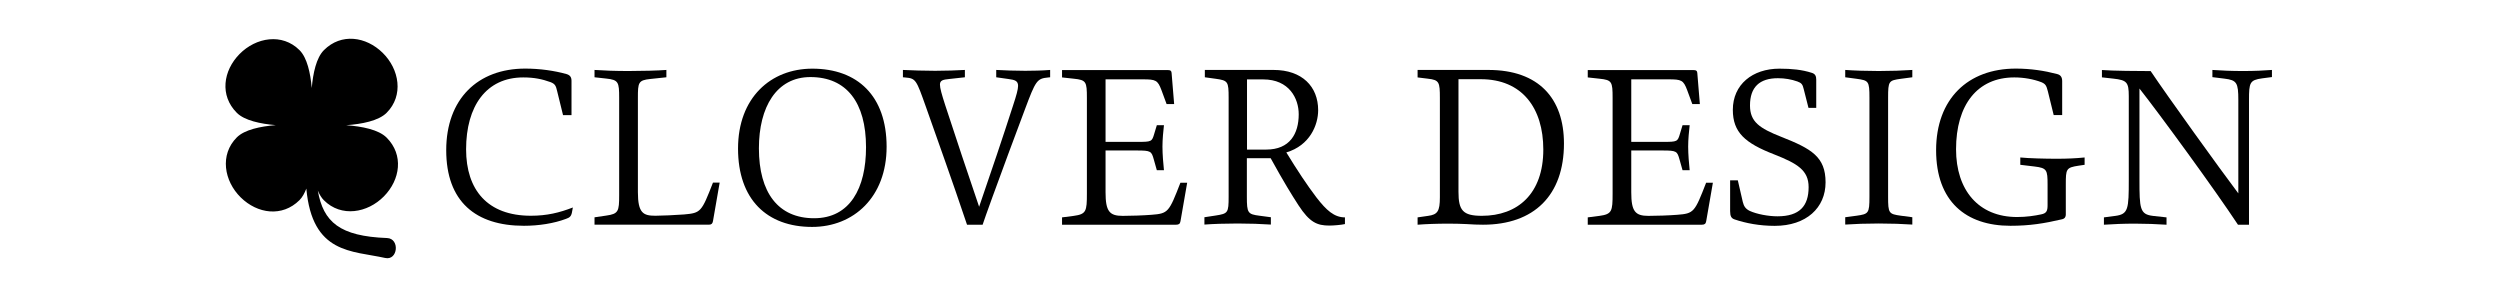 <?xml version="1.0" encoding="UTF-8"?>
<svg id="a" data-name="design_middleのコピー" xmlns="http://www.w3.org/2000/svg" viewBox="0 0 351 42.78">
  <g>
    <path d="M80.31,29.79c-.12.61-.34.76-.85.94-1.7.64-3.83.97-5.9.97-6.78,0-10.91-3.4-10.91-10.61s4.44-11.46,11.09-11.46c2.07,0,4.1.3,5.77.76.52.15.73.43.73.97v4.8h-1.19l-.82-3.34c-.18-.79-.3-1.03-.91-1.28-1.19-.43-2.31-.67-3.86-.67-5.2,0-8.02,4.04-8.02,10.09,0,5.71,3.01,9.33,9.09,9.33,2.28,0,4.01-.43,5.9-1.16l-.12.64Z"/>
    <path d="M93.57,10.85l-2.28.24c-1.67.18-1.73.49-1.73,2.64v13.25c0,2.95.76,3.31,2.46,3.31.82,0,2.83-.09,4.01-.18,2.37-.21,2.46-.33,4.07-4.47h.94l-.94,5.41c-.06.33-.21.49-.52.49h-16.11v-1.03l1.64-.24c1.73-.24,1.82-.61,1.82-2.86v-13.68c0-2.19-.09-2.52-1.82-2.7l-1.64-.18v-1.03c1.28.09,2.98.15,4.77.15s4.19-.06,5.32-.15v1.03Z"/>
    <path d="M124.48,20.61c0,7.05-4.62,11.25-10.46,11.25-6.35,0-10.4-3.86-10.4-11s4.59-11.22,10.43-11.22c6.35,0,10.43,3.83,10.43,10.97ZM121.59,20.67c0-6.29-2.74-9.85-7.81-9.85-4.77,0-7.23,4.22-7.23,10,0,6.23,2.71,9.82,7.75,9.82s7.29-4.22,7.29-9.97Z"/>
    <path d="M139.87,10.85v-1.03c1.28.06,2.52.12,4.07.12,1.09,0,2.34-.03,3.5-.12v1.03l-.3.03c-1.55.15-1.73.43-3.25,4.5-1.55,4.13-3.07,8.21-4.56,12.31-.88,2.43-1.03,2.86-1.37,3.86h-2.19c-2.13-6.35-4.19-12.04-5.78-16.57-1.34-3.77-1.4-3.98-2.89-4.1l-.33-.03v-1.03c1.15.06,3.1.12,4.53.12,1.52,0,3.01-.06,4.17-.12v1.03l-2.19.24c-.88.09-1.31.18-1.31.79,0,.49.24,1.34.73,2.86,1.49,4.59,3.19,9.63,4.77,14.29,1.79-5.2,3.31-9.7,4.77-14.23.46-1.4.7-2.25.7-2.74,0-.7-.43-.85-1.37-.97l-1.7-.24Z"/>
    <path d="M166.68,25.65l-.94,5.41c-.06.37-.24.49-.61.49h-16.02v-1.03l1.64-.21c1.76-.24,1.85-.64,1.85-3.13v-13.43c0-2.28-.09-2.52-1.85-2.7l-1.64-.18v-1.03h14.86c.36,0,.49.09.52.39l.36,4.38h-1.06l-.73-1.98c-.52-1.37-.79-1.49-2.61-1.49h-5.23v8.78h4.47c2.01,0,2.04-.03,2.37-1.15l.36-1.19h1c-.09.82-.21,1.95-.21,3.01s.12,2.46.21,3.31h-1l-.42-1.49c-.33-1.18-.4-1.28-2.4-1.28h-4.38v5.87c0,2.67.55,3.31,2.4,3.31,1.12,0,2.92-.06,4.04-.15,2.37-.18,2.46-.36,4.07-4.5h.94Z"/>
    <path d="M169.17,9.82h9.64c4.01,0,6.26,2.34,6.26,5.65,0,2.07-1.16,4.95-4.47,5.93,1.58,2.58,2.89,4.56,4.25,6.35,1.37,1.76,2.46,2.77,3.98,2.77v.94c-.52.12-1.61.21-2.19.21-1.73,0-2.77-.46-4.32-2.83-1-1.55-2.04-3.22-3.92-6.63h-3.34v5.41c0,2.28.12,2.46,1.79,2.67l1.58.21v1.03c-1.25-.09-3.07-.15-4.68-.15-1.73,0-3.43.06-4.65.15v-1.03l1.58-.24c1.73-.27,1.82-.37,1.82-2.64v-13.89c0-2.28-.09-2.43-1.82-2.67l-1.52-.21v-1.03ZM175.07,21h2.71c3.31,0,4.56-2.22,4.56-4.96,0-2.22-1.34-4.89-4.98-4.89h-2.28v9.85Z"/>
    <path d="M199.03,9.82h9.94c7.08,0,10.61,4.01,10.61,10.33,0,7.26-4.19,11.4-11.37,11.4-.67,0-1.46-.03-2.34-.09-.64-.03-1.55-.06-2.43-.06-1.76,0-3.28.06-4.41.15v-1.03l1.46-.21c1.34-.18,1.67-.64,1.67-2.61v-13.95c0-2.22-.09-2.52-1.67-2.7l-1.46-.18v-1.03ZM204.77,11.12v15.81c0,2.61.61,3.37,3.28,3.37,5.04,0,8.63-3.1,8.63-9.3,0-5.84-2.98-9.88-8.78-9.88h-3.13Z"/>
    <path d="M240.49,25.65l-.94,5.41c-.06.37-.24.49-.61.49h-16.02v-1.03l1.64-.21c1.76-.24,1.85-.64,1.85-3.13v-13.43c0-2.28-.09-2.52-1.85-2.7l-1.64-.18v-1.03h14.86c.36,0,.49.09.52.39l.36,4.38h-1.06l-.73-1.98c-.52-1.37-.79-1.49-2.61-1.49h-5.23v8.78h4.47c2.01,0,2.04-.03,2.37-1.15l.36-1.19h1c-.09.82-.21,1.95-.21,3.01s.12,2.46.21,3.31h-1l-.42-1.49c-.33-1.18-.4-1.28-2.4-1.28h-4.38v5.87c0,2.67.55,3.31,2.4,3.31,1.12,0,2.92-.06,4.04-.15,2.37-.18,2.46-.36,4.07-4.5h.94Z"/>
    <path d="M243.99,25.32l.7,3.04c.15.61.4.97.97,1.25,1,.46,2.64.76,3.89.76,3.1,0,4.38-1.43,4.38-4.1,0-2.37-1.58-3.31-4.83-4.59-4.07-1.58-5.81-3.07-5.81-6.26,0-3.56,2.77-5.78,6.54-5.78,1.76,0,3.19.15,4.53.58.52.15.64.49.64.97v3.95h-1.09l-.67-2.64c-.15-.64-.3-.85-.88-1.06-.85-.3-1.76-.46-2.74-.46-2.58,0-3.92,1.25-3.92,3.83,0,2.28,1.31,3.19,4.41,4.41,4.23,1.67,6.2,2.8,6.2,6.38s-2.71,6.11-7.14,6.11c-2.13,0-4.07-.37-5.65-.91-.43-.15-.61-.43-.61-1.16v-4.32h1.09Z"/>
    <path d="M268.49,10.85l-1.58.21c-1.73.24-1.82.3-1.82,2.67v13.89c0,2.34.09,2.43,1.82,2.67l1.58.21v1.03c-1.28-.09-3.01-.15-4.71-.15s-3.43.06-4.71.15v-1.03l1.58-.21c1.7-.24,1.82-.33,1.82-2.67v-13.89c0-2.37-.12-2.43-1.82-2.67l-1.58-.21v-1.03c1.25.09,3.04.15,4.71.15s3.43-.06,4.71-.15v1.03Z"/>
    <path d="M290.04,30.12c0,.3-.12.58-.55.67-2.49.58-4.5.91-7.23.91-6.23,0-10.43-3.4-10.43-10.61s4.47-11.46,11.19-11.46c2.07,0,4.04.3,5.78.76.52.12.73.46.73,1v4.77h-1.19l-.82-3.34c-.21-.82-.33-1.03-.91-1.28-1.12-.43-2.49-.67-3.8-.67-5.2,0-8.18,3.86-8.18,10.09,0,5.71,3.13,9.51,8.57,9.51,1.31,0,2.49-.18,3.37-.37.79-.15.91-.52.91-1.31v-2.86c0-2.07-.09-2.34-1.82-2.55l-2.01-.24v-1.03c1.16.12,3.5.18,5.11.18,1.52,0,2.71-.06,3.92-.18v1.03l-.82.12c-1.79.27-1.82.46-1.82,2.67v4.16Z"/>
    <path d="M310.62,10.82v-1c1.25.09,2.74.15,4.29.15,1.64,0,2.86-.06,4.07-.15v1l-1.37.18c-1.76.24-1.85.61-1.85,3.04v17.51h-1.55c-3.16-4.8-10.97-15.5-13.83-19.12v12.8c0,4.07.06,4.86,1.88,5.08l1.92.21v1.03c-1.46-.09-2.89-.15-4.41-.15-1.64,0-2.95.06-4.38.15v-1.03l1.61-.21c1.82-.24,1.88-.97,1.88-5.08v-11.73c0-1.95-.27-2.25-2.16-2.46l-1.61-.18v-1.03c1.43.12,5.29.15,6.84.15,2.37,3.53,9.63,13.62,12.31,17.17v-13.1c0-2.43-.21-2.8-1.95-3.01l-1.7-.21Z"/>
  </g>
  <path d="M54.34,33.42c-6.63-.25-8.95-2.23-9.72-6.67.23.55.51,1.02.86,1.37,2.43,2.43,6.12,1.79,8.42-.55,2.3-2.34,2.81-5.82.38-8.25-1.13-1.13-3.48-1.58-5.68-1.74,2.2-.16,4.55-.61,5.68-1.74,2.43-2.43,1.79-6.12-.55-8.42-2.34-2.3-5.82-2.81-8.25-.38-1.07,1.07-1.53,3.23-1.71,5.32-.18-2.09-.65-4.26-1.72-5.32-2.43-2.43-6.12-1.79-8.42.55-2.3,2.34-2.81,5.82-.38,8.25,1.09,1.09,3.34,1.55,5.47,1.73-2.13.17-4.38.63-5.47,1.72-2.43,2.43-1.79,6.13.55,8.43,2.34,2.3,5.82,2.8,8.25.38.4-.4.71-.97.96-1.62.83,9.2,6.4,8.7,11.07,9.74,1.79.4,2.09-2.73.26-2.8Z"/>
</svg>